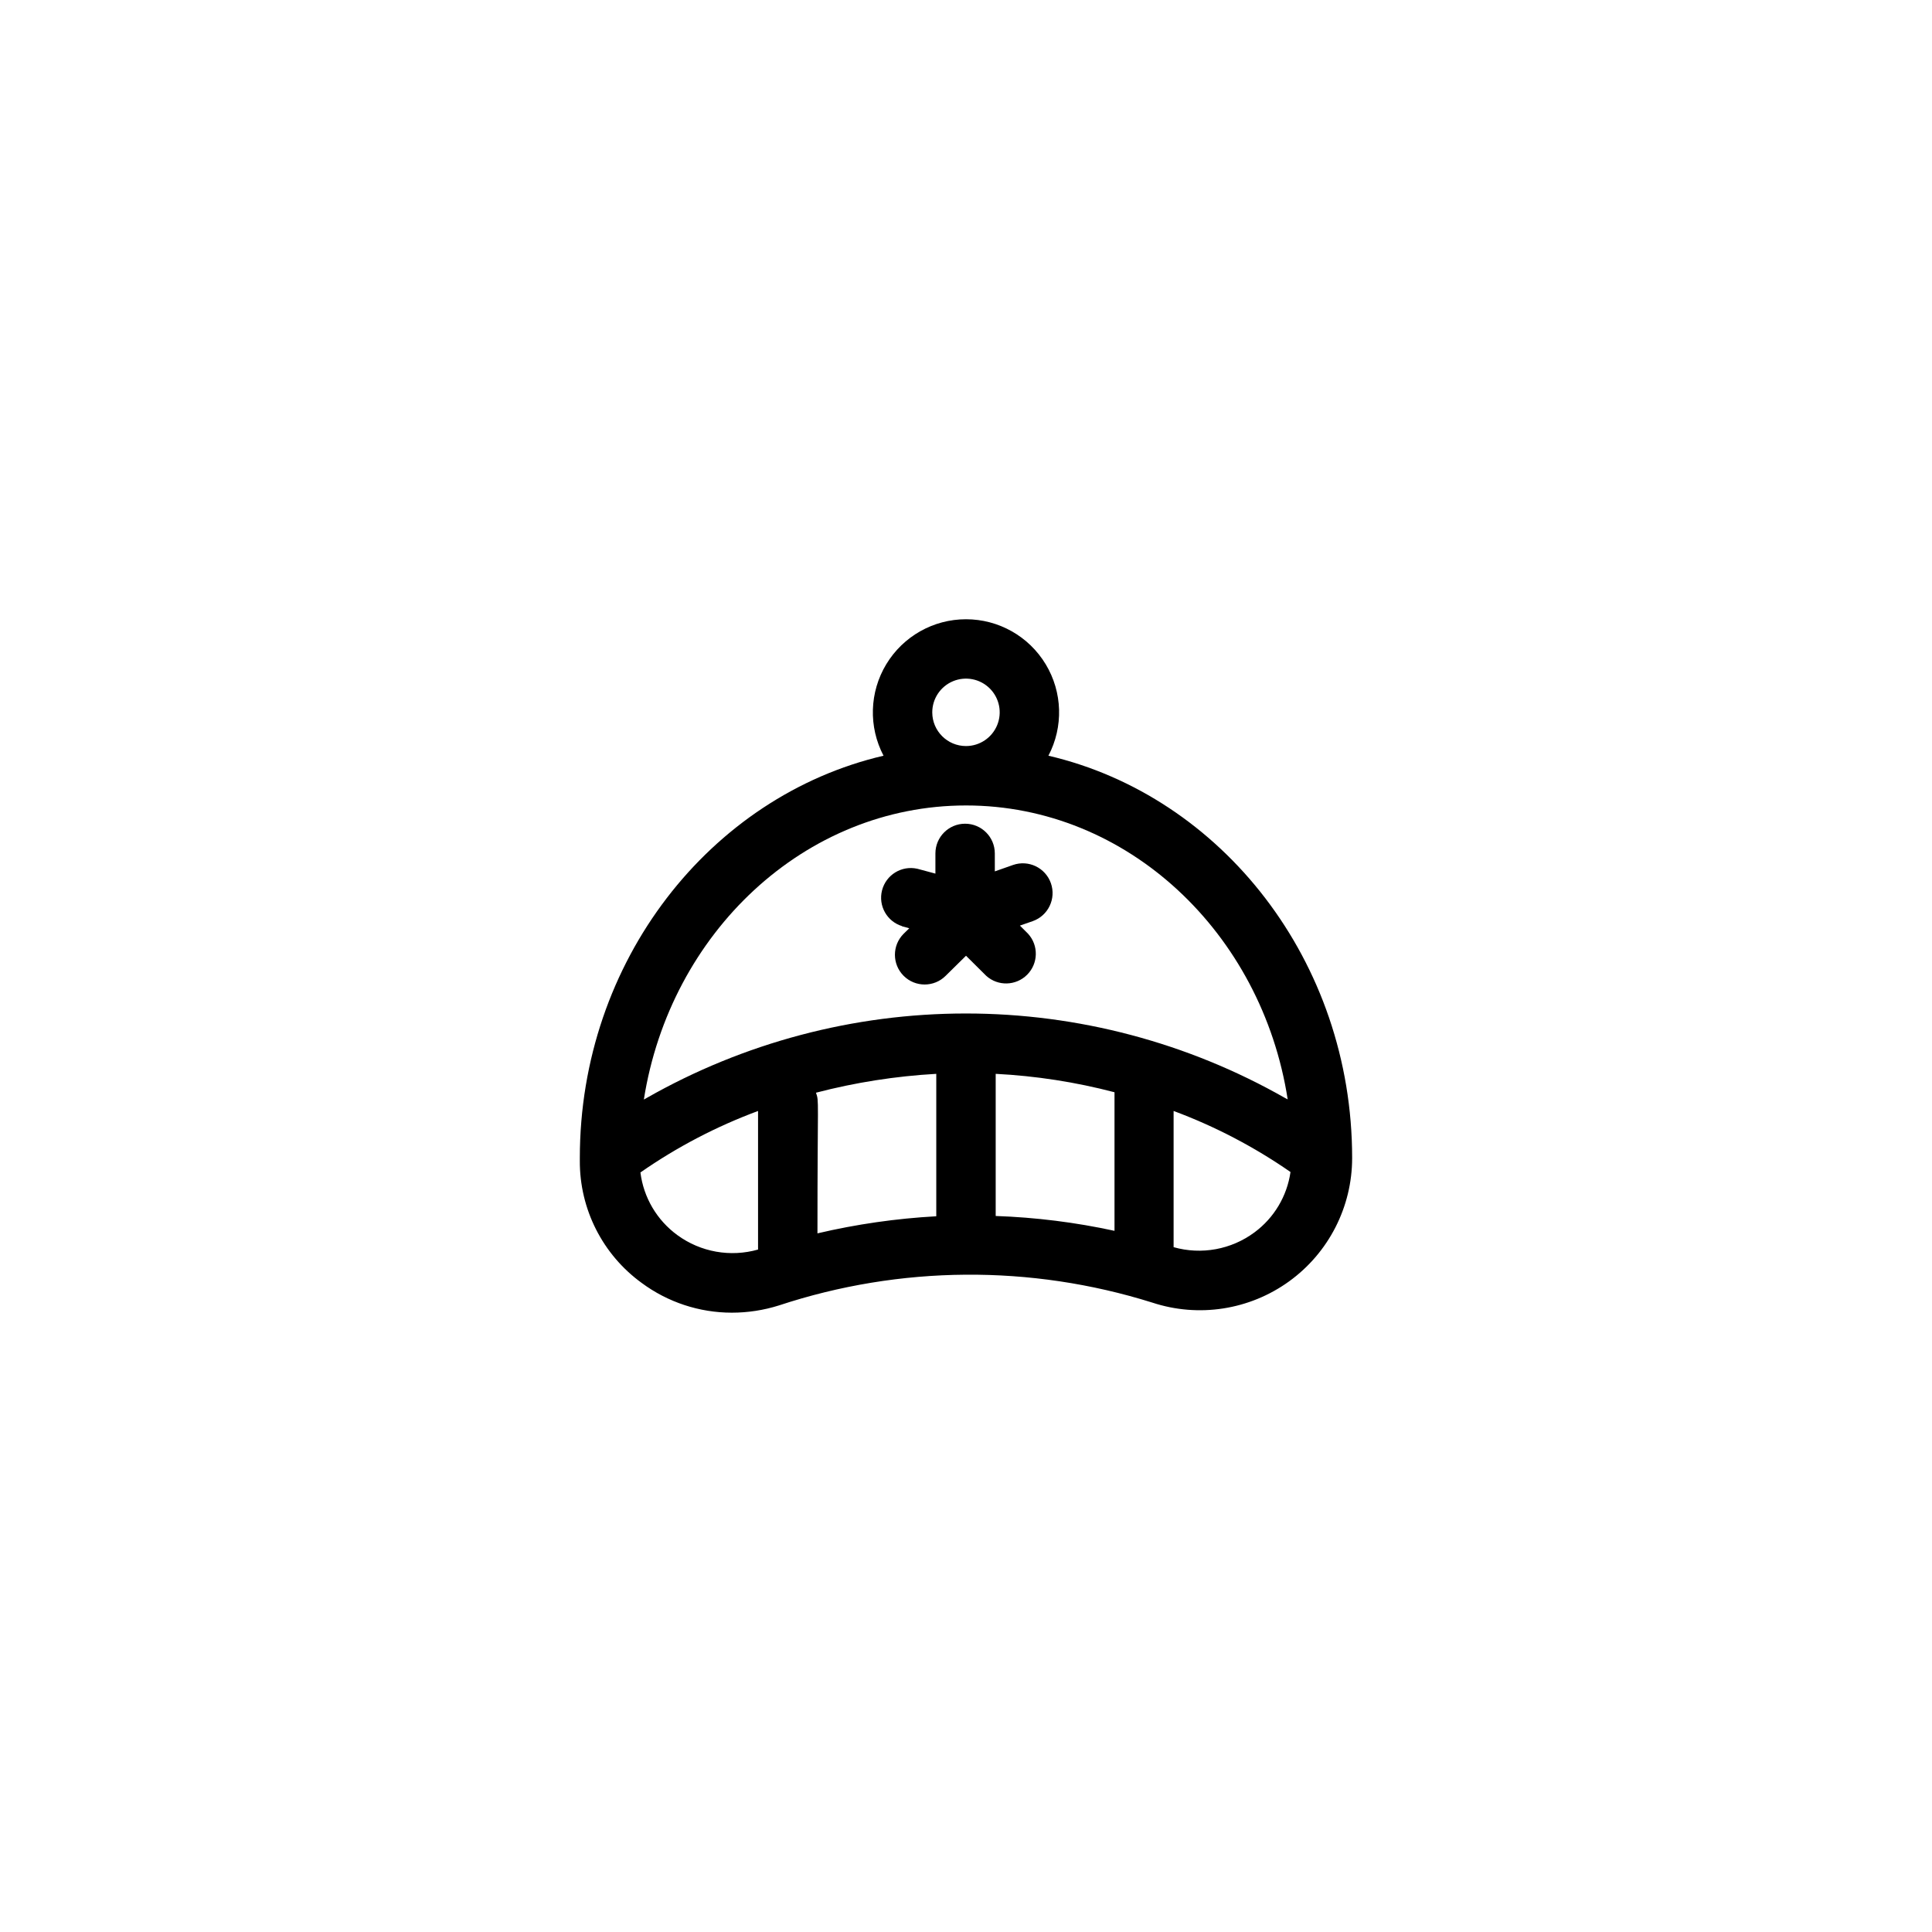 <?xml version="1.0" encoding="UTF-8"?>
<!-- Uploaded to: ICON Repo, www.iconrepo.com, Generator: ICON Repo Mixer Tools -->
<svg fill="#000000" width="800px" height="800px" version="1.1" viewBox="144 144 512 512" xmlns="http://www.w3.org/2000/svg">
 <g>
  <path d="m382.96 389.45 2.008 0.551-1.496 1.457c-3.078 3.078-3.078 8.062 0 11.141 3.074 3.074 8.062 3.074 11.137 0l5.394-5.316 5.352 5.312v0.004c3.113 2.812 7.891 2.684 10.852-0.289s3.07-7.746 0.246-10.852l-2.164-2.164 3.387-1.18c4.109-1.445 6.266-5.949 4.82-10.059-1.445-4.109-5.949-6.266-10.055-4.82l-4.801 1.691-0.004-4.762c0-4.348-3.523-7.871-7.871-7.871-4.348 0-7.871 3.523-7.871 7.871v5.352l-4.84-1.301v0.004c-4.137-0.902-8.242 1.625-9.301 5.719-1.059 4.098 1.309 8.301 5.363 9.512z"/>
  <path d="m421.84 344.27c4.019-7.652 3.746-16.848-0.723-24.242-4.469-7.398-12.48-11.922-21.121-11.922-8.645 0-16.656 4.523-21.125 11.922-4.469 7.394-4.742 16.59-0.723 24.242-45.895 10.703-80.488 54.395-80.488 106.59v0.75c-0.07 12.809 6.039 24.871 16.41 32.391 6.906 5.106 15.266 7.863 23.852 7.871 4.246 0 8.469-0.648 12.52-1.926 32.078-10.598 66.676-10.859 98.91-0.75 12.297 4.055 25.797 1.961 36.285-5.629 10.492-7.59 16.703-19.758 16.695-32.707 0-52.191-34.598-95.883-80.492-106.59zm-30.781-11.453c-0.016-3.617 2.152-6.891 5.488-8.285 3.34-1.395 7.188-0.641 9.75 1.914 2.566 2.551 3.336 6.398 1.957 9.738-1.383 3.344-4.641 5.527-8.258 5.527-4.922 0-8.914-3.977-8.938-8.895zm8.938 24.637c42.785 0 78.406 33.77 85.254 77.895l-0.668-0.355h-0.004c-25.785-14.688-54.949-22.41-84.621-22.41-29.676 0-58.84 7.723-84.625 22.41l-0.707 0.395c6.965-44.16 42.586-77.934 85.371-77.934zm-39.754 76.125c10.434-2.723 21.113-4.394 31.879-5v37.746c-10.605 0.582-21.145 2.098-31.488 4.527 0-36.566 0.473-34.758-0.391-37.273zm47.625-5c10.637 0.543 21.188 2.18 31.488 4.879v36.723c-10.359-2.25-20.895-3.566-31.488-3.934zm-84.348 42.746c-5.422-3.949-8.969-9.961-9.801-16.609 9.66-6.727 20.133-12.203 31.172-16.297v36.723c-7.332 2.086-15.215 0.676-21.371-3.816zm152.95-0.746v-0.004c-6.152 4.574-14.078 6.027-21.453 3.938v-36.094c10.961 4.074 21.367 9.512 30.977 16.176-0.914 6.387-4.344 12.141-9.523 15.98z"/>
 </g>
</svg>